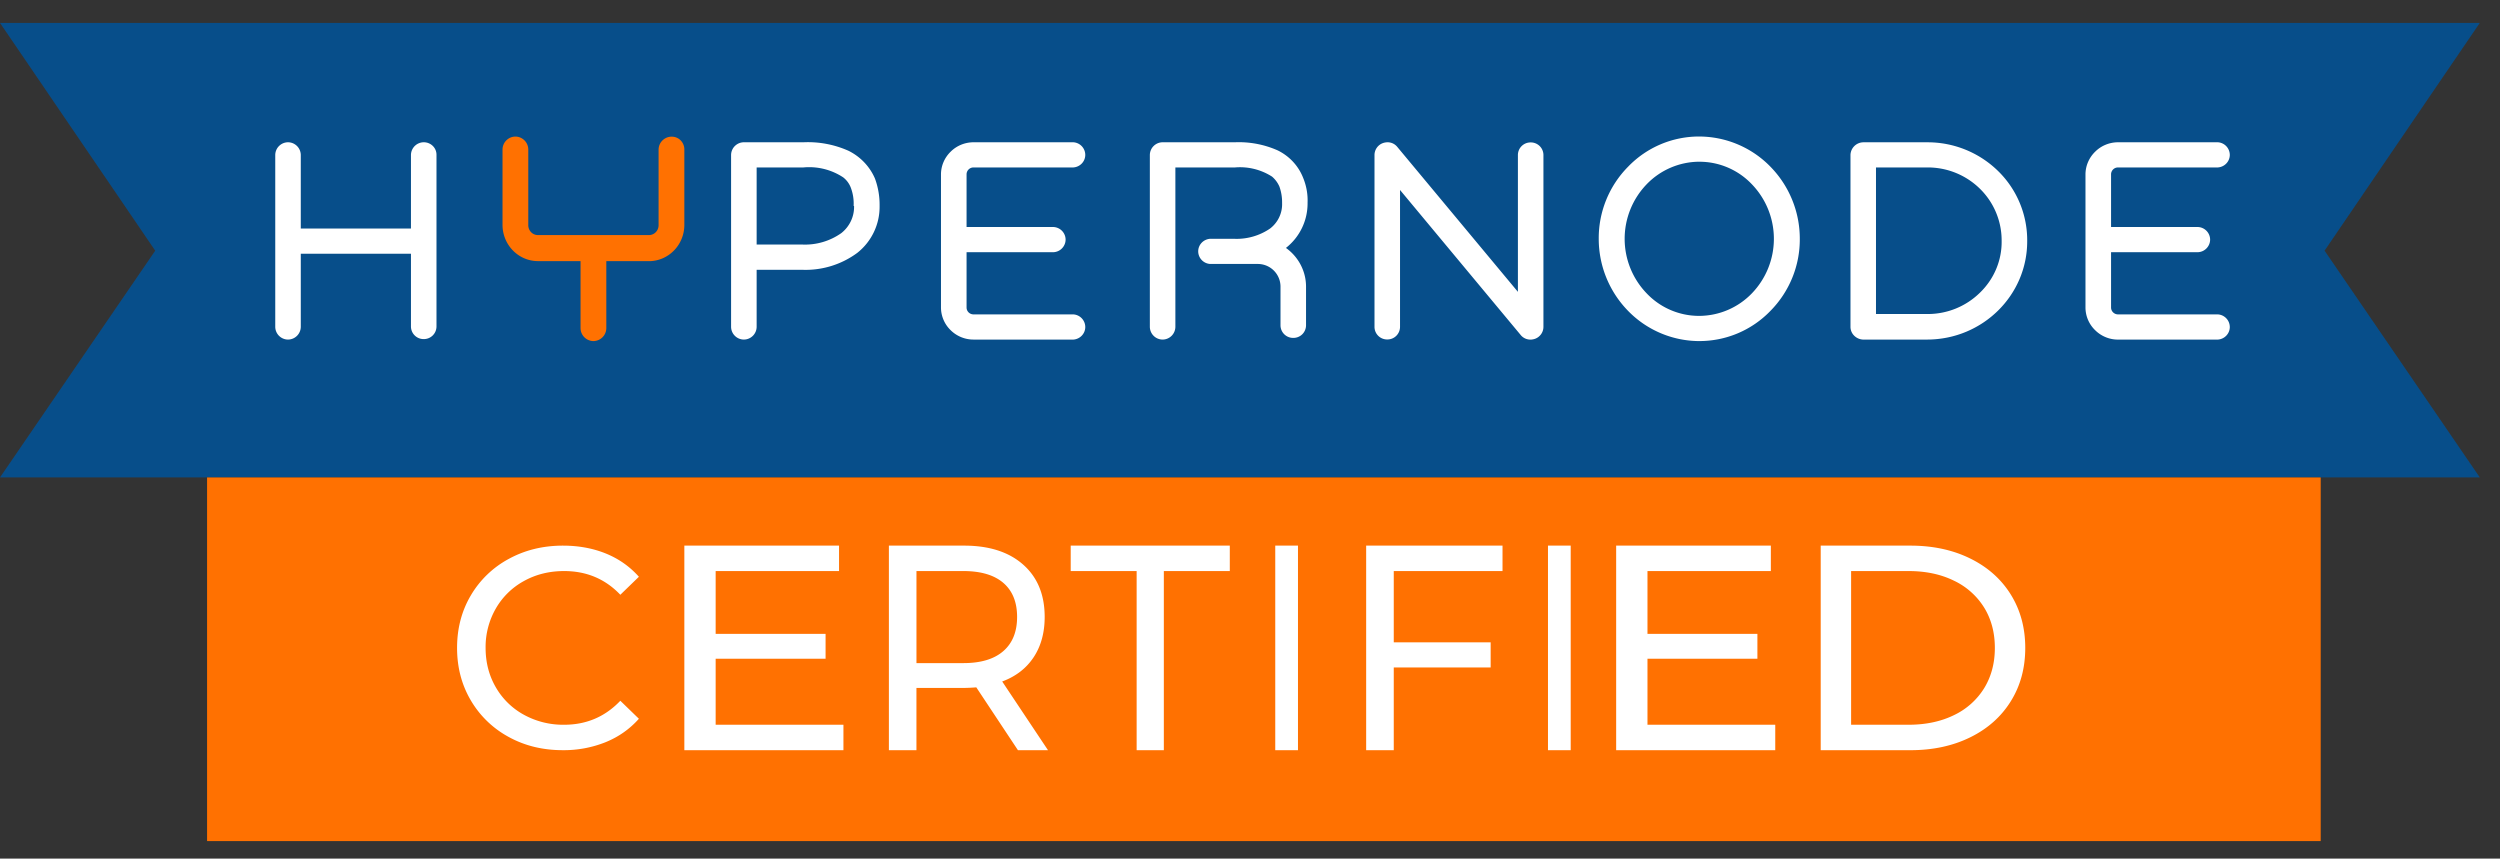 <?xml version="1.0" encoding="UTF-8"?><svg width="99" height="34" viewBox="0 0 99 34" xmlns="http://www.w3.org/2000/svg"><rect x="0" y="0" width="99" height="34" fill="#333333" stroke="none"/><title>hn-certified-wide-logo</title><g fill="none" fill-rule="evenodd"><path fill="#074E8A" d="M98.2.907H0l6.147 9.02L0 18.906h98.2l-6.147-8.98z"/><path fill="#FF7101" d="M8.2 33.307h83.7v-14.4H8.2z"/><path d="M22.282 29.707c-.791 0-1.505-.175-2.142-.526a3.869 3.869 0 0 1-1.497-1.448c-.362-.615-.543-1.307-.543-2.076 0-.77.18-1.461.543-2.076a3.859 3.859 0 0 1 1.503-1.448c.64-.35 1.356-.526 2.147-.526.618 0 1.183.104 1.696.311.512.208.95.515 1.311.922l-.735.713c-.595-.626-1.337-.939-2.226-.939-.588 0-1.12.132-1.594.396a2.87 2.87 0 0 0-1.113 1.092 3.057 3.057 0 0 0-.402 1.555c0 .573.134 1.092.402 1.556a2.87 2.87 0 0 0 1.113 1.091 3.223 3.223 0 0 0 1.594.396c.881 0 1.623-.316 2.226-.95l.735.713c-.362.407-.8.716-1.317.927a4.451 4.451 0 0 1-1.7.317zM33.4 28.7v1.007h-6.3v-8.1h6.126v1.007H28.34v2.488h4.353v.983H28.34V28.7zm6.91 1.007l-1.649-2.488a6.752 6.752 0 0 1-.48.023h-1.89v2.465H35.2v-8.1h2.98c.99 0 1.77.25 2.337.752.568.502.852 1.192.852 2.072 0 .624-.146 1.157-.437 1.596-.291.44-.706.76-1.245.96l1.813 2.72h-1.19zm-2.162-3.448c.692 0 1.22-.158 1.583-.475.364-.316.546-.767.546-1.353 0-.587-.182-1.036-.546-1.349-.364-.312-.891-.468-1.583-.468h-1.856v3.645h1.856zm6.863-3.645H42.4v-1.007h6.3v1.007h-2.612v7.093h-1.077zm5.489 7.093h.9v-8.1h-.9zm4.693-7.093v2.823h3.837v.995h-3.837v3.275H54.1v-8.1h5.4v1.007zm6.107 7.093h.9v-8.1h-.9zm9-1.007v1.007H64v-8.1h6.126v1.007H65.24v2.488h4.353v.983H65.24V28.7zm1.8-7.093h3.55c.891 0 1.682.17 2.371.51.69.339 1.226.815 1.607 1.428.381.614.572 1.318.572 2.112 0 .795-.19 1.499-.572 2.112-.38.613-.917 1.09-1.607 1.429-.69.34-1.48.51-2.37.51H72.1v-8.1zm3.478 7.093c.682 0 1.282-.127 1.8-.381a2.833 2.833 0 0 0 1.197-1.07c.28-.46.421-.99.421-1.592 0-.602-.14-1.132-.42-1.591a2.833 2.833 0 0 0-1.198-1.07c-.518-.255-1.118-.382-1.8-.382h-2.274V28.7h2.274z" fill="#FFF"/><path d="M26.59 5.412a.518.518 0 0 0-.51.517v2.989c0 .104-.04.205-.113.278a.376.376 0 0 1-.273.113h-4.388a.376.376 0 0 1-.273-.113.394.394 0 0 1-.113-.278v-2.99a.516.516 0 0 0-.51-.52.516.516 0 0 0-.51.52v2.99c.008.788.635 1.423 1.406 1.422h1.684V13a.516.516 0 0 0 .51.507.516.516 0 0 0 .51-.506v-2.659h1.684c.77.001 1.398-.633 1.406-1.422V5.93a.51.51 0 0 0-.146-.371.487.487 0 0 0-.364-.146z" fill="#FF7101"/><path d="M67.291 13.507a3.953 3.953 0 0 1-2.817-1.194 4.08 4.08 0 0 1-1.164-2.856A4.024 4.024 0 0 1 64.474 6.6a3.898 3.898 0 0 1 2.817-1.194A3.953 3.953 0 0 1 70.108 6.6a4.077 4.077 0 0 1 1.164 2.856 4.024 4.024 0 0 1-1.164 2.856 3.9 3.9 0 0 1-2.817 1.194zm0-7.103a2.913 2.913 0 0 0-2.082.892 3.112 3.112 0 0 0 0 4.322 2.862 2.862 0 0 0 2.082.891 2.913 2.913 0 0 0 2.082-.891 3.112 3.112 0 0 0 0-4.322 2.86 2.86 0 0 0-2.082-.891zm-6.69 7.044a.491.491 0 0 1-.382-.182l-4.778-5.743v5.425a.5.5 0 0 1-.506.495.5.5 0 0 1-.505-.495V6.134a.505.505 0 0 1 .337-.469.568.568 0 0 1 .182-.031c.15 0 .29.068.383.183l4.777 5.74V6.135a.5.5 0 0 1 .506-.495.5.5 0 0 1 .505.495v6.814a.505.505 0 0 1-.337.469.569.569 0 0 1-.181.031zm27.223 0h-3.952a1.28 1.28 0 0 1-.907-.375 1.253 1.253 0 0 1-.38-.895V6.903c.002-.336.139-.657.382-.894.239-.24.566-.374.907-.375h3.952a.504.504 0 0 1 .474.499c0 .262-.207.48-.474.498h-3.952a.274.274 0 0 0-.276.272V8.99h3.446a.504.504 0 0 1 .477.499.504.504 0 0 1-.477.498h-3.446v2.191c0 .15.124.272.276.272h3.952a.504.504 0 0 1 .474.5c0 .261-.207.48-.474.498l-.002.001zm-11.498 0h-2.542a.532.532 0 0 1-.353-.15.49.49 0 0 1-.152-.348V6.134a.517.517 0 0 1 .505-.499h2.542a3.988 3.988 0 0 1 2.81 1.149 3.83 3.83 0 0 1 1.141 2.767c.004 2.144-1.764 3.887-3.951 3.896v.001zm-2.037-6.817v5.804h2.037a2.944 2.944 0 0 0 2.082-.847c.56-.542.87-1.284.857-2.055a2.867 2.867 0 0 0-.857-2.056 2.945 2.945 0 0 0-2.082-.846h-2.037zm-28.25 6.816a.509.509 0 0 1-.505-.5V6.134a.509.509 0 0 1 .506-.5h2.863a3.798 3.798 0 0 1 1.684.317c.461.222.822.605 1.01 1.073.133.316.196.656.183.998v.028a2.24 2.24 0 0 1-.857 1.768c.498.355.794.922.796 1.526v1.542a.5.5 0 0 1-.505.495.5.5 0 0 1-.506-.495v-1.542a.898.898 0 0 0-.903-.891h-1.882a.504.504 0 0 1-.474-.499c0-.262.207-.48.474-.498h.935a2.345 2.345 0 0 0 1.44-.408c.31-.24.486-.61.473-.998v-.028a1.84 1.84 0 0 0-.107-.635 1.089 1.089 0 0 0-.291-.393 2.355 2.355 0 0 0-1.47-.363h-2.358v6.317a.509.509 0 0 1-.505.499zm-3.536 0H38.55c-.342 0-.669-.136-.908-.375a1.253 1.253 0 0 1-.379-.896V6.903c.001-.335.138-.657.381-.894.239-.24.566-.374.907-.375h3.953a.504.504 0 0 1 .473.499c0 .262-.207.48-.473.498h-3.953a.274.274 0 0 0-.275.272V8.99h3.445a.504.504 0 0 1 .477.499.504.504 0 0 1-.477.498h-3.445v2.191c0 .15.123.272.275.272h3.953a.504.504 0 0 1 .473.5c0 .261-.207.48-.473.498h-.002zm-13.046 0a.509.509 0 0 1-.506-.5V6.134a.509.509 0 0 1 .507-.5h2.357c.61-.028 1.22.087 1.777.333.475.232.85.624 1.056 1.103.125.34.187.698.184 1.059v.03a2.323 2.323 0 0 1-.888 1.858 3.444 3.444 0 0 1-2.175.667h-1.806v2.266a.509.509 0 0 1-.505.497h-.001zm.506-6.816v3.053h1.806a2.492 2.492 0 0 0 1.547-.453c.33-.26.517-.658.505-1.073h-.016v-.03a1.78 1.78 0 0 0-.107-.68.943.943 0 0 0-.307-.424 2.445 2.445 0 0 0-1.577-.393h-1.851zm-18.558 6.816a.509.509 0 0 1-.505-.499V6.134a.509.509 0 0 1 .505-.5.509.509 0 0 1 .506.5V9.05h4.363V6.134a.509.509 0 0 1 .866-.354.486.486 0 0 1 .145.354v6.8a.5.5 0 0 1-.505.494.5.5 0 0 1-.506-.495v-2.886h-4.363v2.901a.509.509 0 0 1-.506.499z" fill="#FFF"/></g></svg>